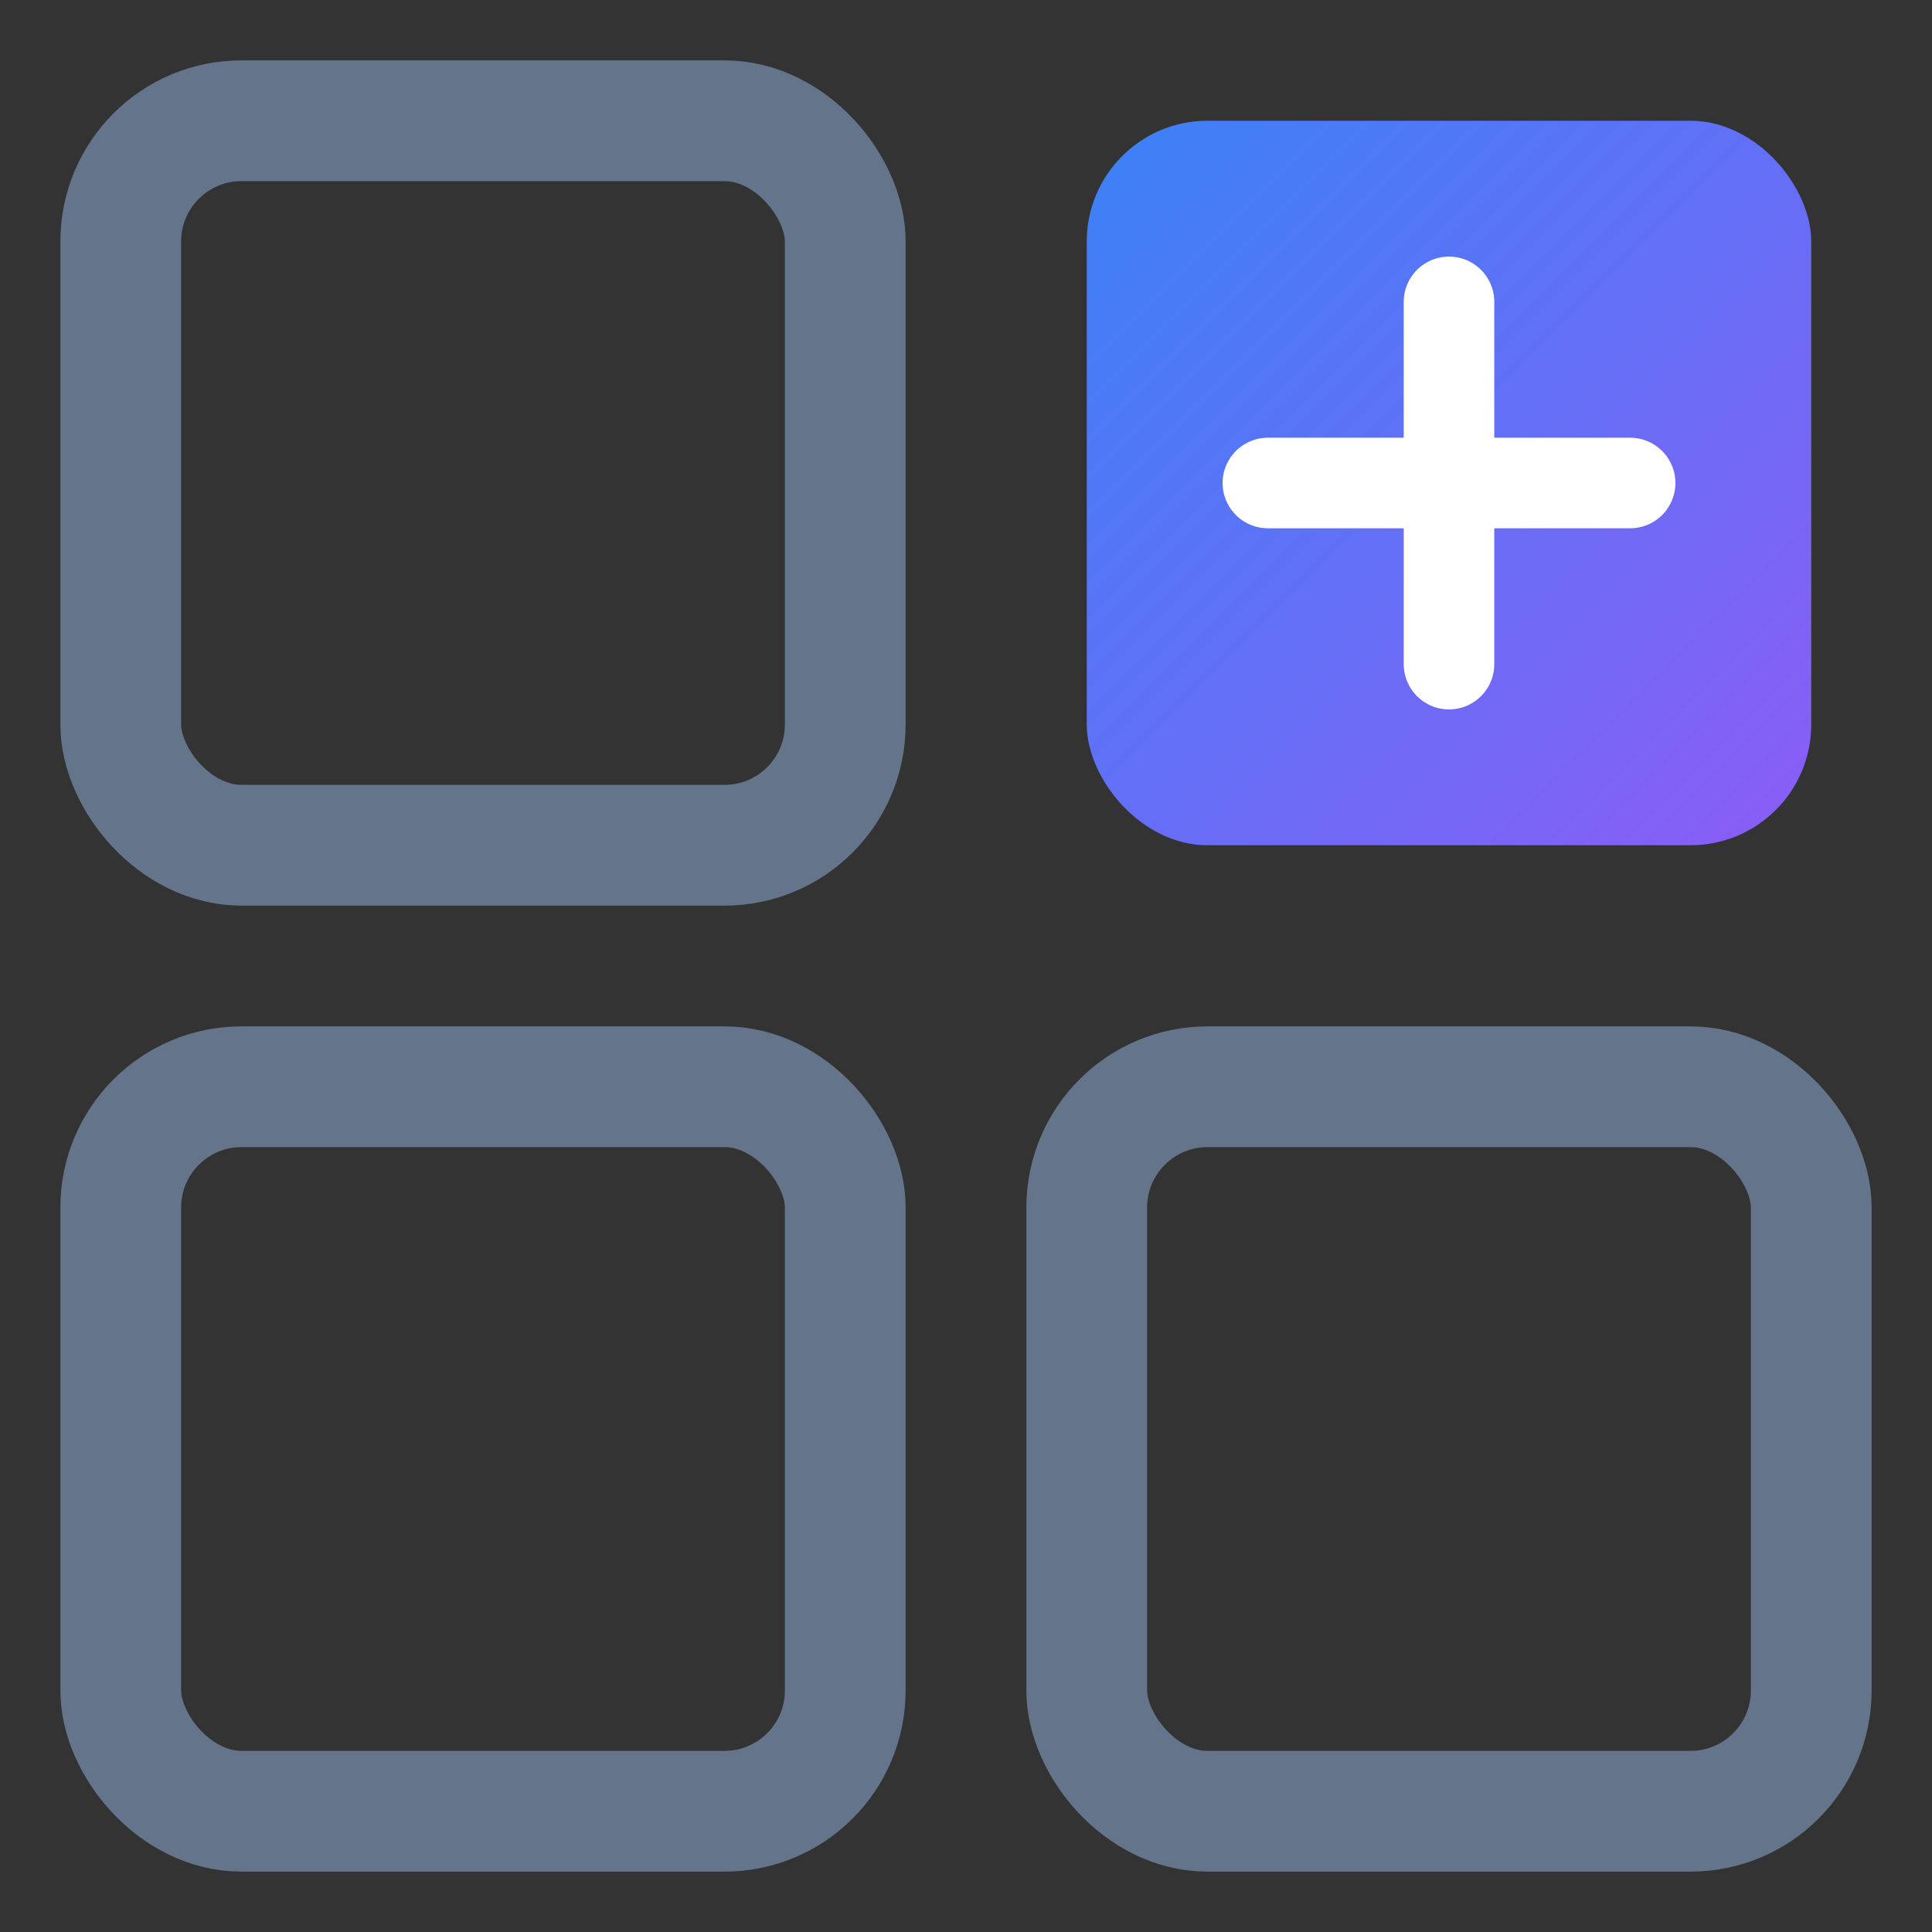 <svg xmlns="http://www.w3.org/2000/svg" viewBox="0 0 32 32">
  <rect x="0" y="0" width="32" height="32" fill="#333333" stroke="none"/>
  <defs>
    <linearGradient id="g" x1="0%" y1="0%" x2="100%" y2="100%">
      <stop offset="0%" stop-color="#3B82F6"/>
      <stop offset="100%" stop-color="#8B5CF6"/>
    </linearGradient>
  </defs>
  <rect x="2" y="2" width="12" height="12" rx="2" fill="none" stroke="#64748b" stroke-width="2"/>
  <rect x="18" y="2" width="12" height="12" rx="2" fill="url(#g)"/>
  <rect x="2" y="18" width="12" height="12" rx="2" fill="none" stroke="#64748b" stroke-width="2"/>
  <rect x="18" y="18" width="12" height="12" rx="2" fill="none" stroke="#64748b" stroke-width="2"/>
  <path d="M24 5 L24 11 M21 8 L27 8" stroke="white" stroke-width="1.5" stroke-linecap="round"/>
</svg>
